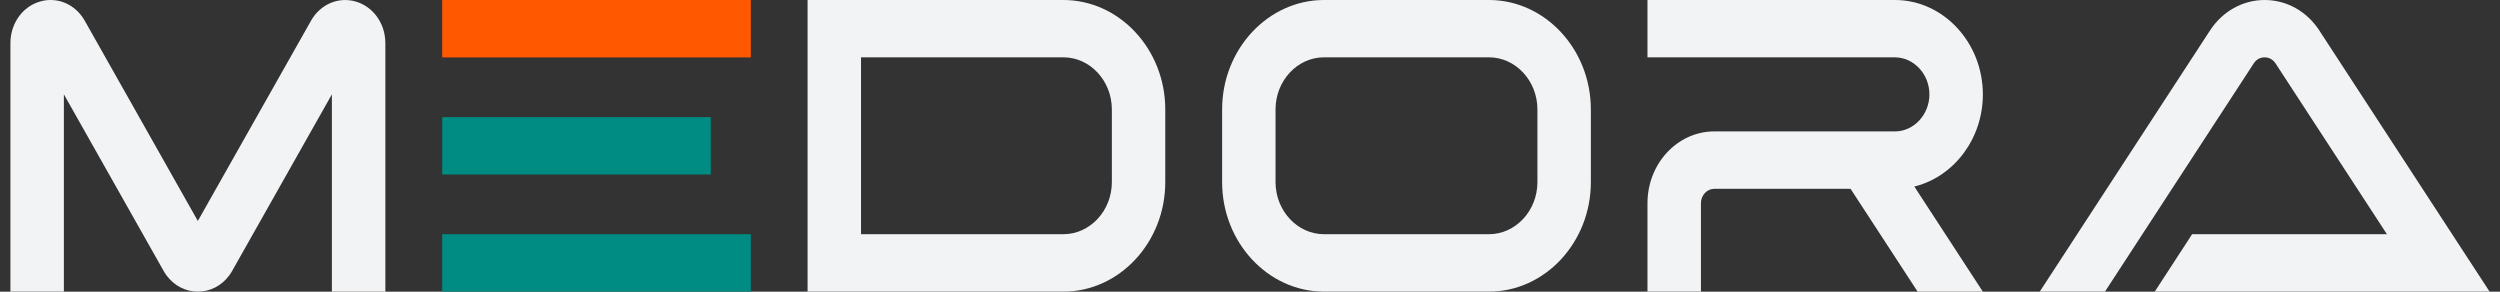 <svg width="120" height="14" viewBox="0 0 120 14" fill="none" xmlns="http://www.w3.org/2000/svg">
<rect x="0" y="0" width="120" height="14" fill="#333333" stroke="none"/>
<path d="M0.934 0.756C1.178 0.436 1.512 0.196 1.906 0.077C2.74 -0.173 3.618 0.198 4.067 0.994L9.496 10.606L14.928 0.996C15.377 0.201 16.255 -0.173 17.091 0.079C17.485 0.198 17.819 0.439 18.062 0.758C18.336 1.117 18.497 1.575 18.497 2.069V14H15.931V4.528L11.143 13.004C11.095 13.088 11.043 13.167 10.987 13.242C10.624 13.72 10.085 13.998 9.498 13.998C8.912 13.998 8.373 13.72 8.01 13.242C7.956 13.172 7.906 13.095 7.86 13.015L7.854 13.004L3.066 4.528V13.998H0.5V2.067C0.5 1.575 0.661 1.115 0.934 0.756Z" fill="#F1F3F5"/>
<path d="M36.04 0H21.226V2.755H36.04V0Z" fill="#FF5800"/>
<path d="M31.977 5.622H23.366H21.226V8.375H34.117V5.622H31.977Z" fill="#008C82"/>
<path d="M34.117 11.242H23.789H21.226V13.998H36.04V11.242H34.117Z" fill="#008C82"/>
<path d="M38.764 13.998V0H51.04C53.732 0 55.933 2.363 55.933 5.254V8.744C55.933 11.634 53.732 13.998 51.04 13.998H38.764ZM49.669 11.242H51.04C52.32 11.242 53.369 10.118 53.369 8.742V5.251C53.369 3.877 52.322 2.751 51.04 2.751H41.329V11.24H49.669V11.242Z" fill="#F1F3F5"/>
<path d="M68.634 13.998H63.554C60.863 13.998 58.662 11.634 58.662 8.744V5.254C58.662 2.363 60.863 0 63.554 0H71.469C74.161 0 76.361 2.363 76.361 5.254V8.744C76.361 11.634 74.158 13.998 71.469 13.998H68.634ZM63.554 11.242H71.469C72.749 11.242 73.796 10.118 73.796 8.742V5.251C73.796 3.877 72.749 2.751 71.469 2.751H63.554C62.273 2.751 61.226 3.875 61.226 5.251V8.742C61.226 10.116 62.273 11.242 63.554 11.242Z" fill="#F1F3F5"/>
<path d="M88.755 9.063H82.286C81.934 9.063 81.645 9.374 81.645 9.752V13.998H79.079V9.752C79.079 7.862 80.502 6.325 82.257 6.308H90.956C91.862 6.308 92.612 5.503 92.612 4.531C92.612 3.558 91.862 2.753 90.956 2.753H79.079V0H90.956C93.276 0 95.177 2.039 95.177 4.533C95.177 6.651 93.804 8.445 91.966 8.933C91.94 8.94 91.914 8.947 91.888 8.954L95.177 14H92.047L88.829 9.066H88.755V9.063Z" fill="#F1F3F5"/>
<path d="M111.329 1.467L119.5 13.998H103.428L105.222 11.242H114.572L109.228 3.047C109.104 2.858 108.92 2.753 108.702 2.753C108.485 2.753 108.3 2.856 108.177 3.047L101.038 13.998H97.907L106.078 1.467C106.682 0.541 107.651 0 108.704 0C109.758 0 110.727 0.541 111.331 1.467H111.329Z" fill="#F1F3F5"/>
</svg>
